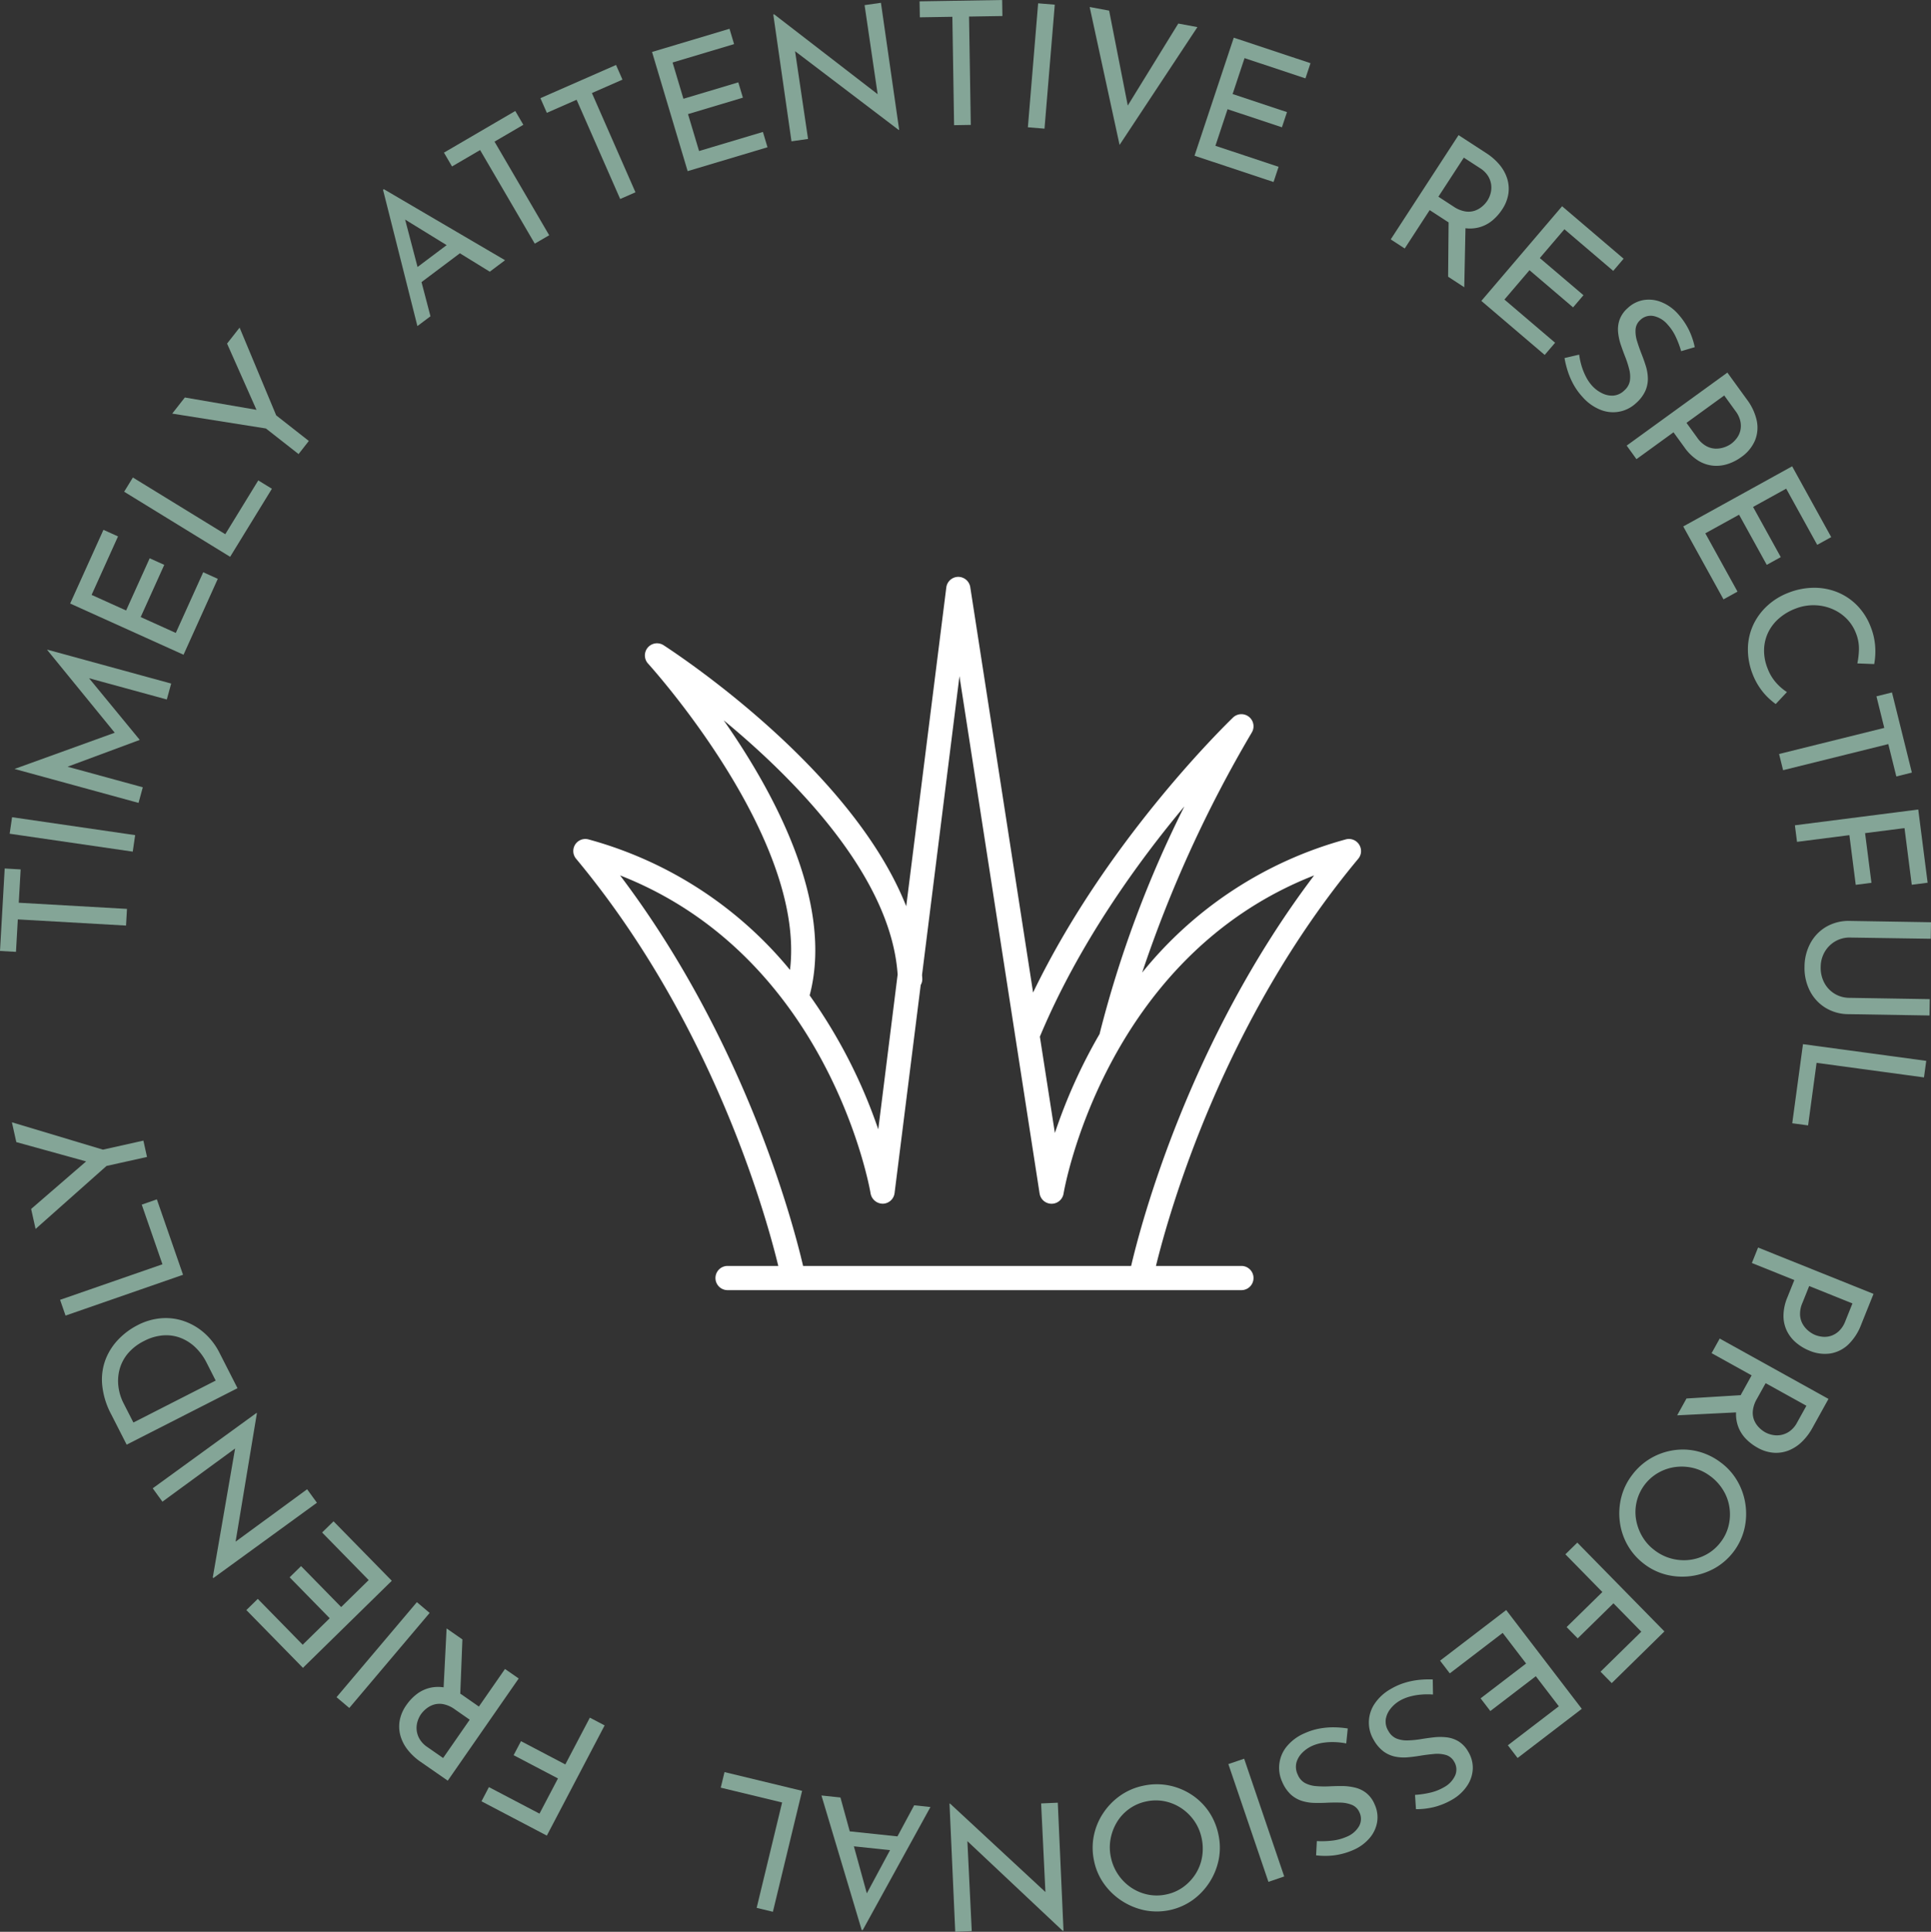 <svg xmlns="http://www.w3.org/2000/svg" xmlns:xlink="http://www.w3.org/1999/xlink" width="256.556" height="256.633" viewBox="0 0 256.556 256.633"><rect x="0" y="0" width="256.556" height="256.633" fill="#333333" stroke="none"/><defs><clipPath id="clip-path"><rect id="Rectangle_19" data-name="Rectangle 19" width="256.556" height="256.633" fill="#84a597"></rect></clipPath><clipPath id="clip-path-2"><rect id="Rectangle_20" data-name="Rectangle 20" width="104.657" height="94.758" fill="#fff"></rect></clipPath></defs><g id="Group_20" data-name="Group 20" transform="translate(-224.829 -1333.367)"><g id="Group_17" data-name="Group 17" transform="translate(224.829 1333.367)"><path id="Path_10" data-name="Path 10" d="M0,76.572l2.122.12.244-4.311,14.379.819.125-2.214L2.493,70.167l.251-4.426L.624,65.618Z" transform="translate(0 49.758)" fill="#84a597"></path><rect id="Rectangle_15" data-name="Rectangle 15" width="2.217" height="16.526" transform="translate(1.284 110.757) rotate(-81.717)" fill="#84a597"></rect><path id="Path_11" data-name="Path 11" d="M17.561,69.439l-16.447-4.5.005-.021,14.147-5.113-.424.856L5.437,49.132l.012-.046,16.449,4.5-.58,2.117-11.6-3.172,1.118.164L17.7,61.041l-.012.044L7.509,64.864l-.89-.645,11.508,3.147Z" transform="translate(0.845 37.222)" fill="#84a597"></path><path id="Path_12" data-name="Path 12" d="M5.3,49.821l4.422-9.79,1.936.874-3.51,7.77,4.584,2.071,3.133-6.936,1.936.874-3.132,6.936,4.665,2.108,3.643-8.062,1.936.876L20.363,56.624Z" transform="translate(4.022 30.355)" fill="#84a597"></path><path id="Path_13" data-name="Path 13" d="M9.382,37.967l1.159-1.89,12.275,7.534L27.2,36.462l1.811,1.111-5.549,9.039Z" transform="translate(7.114 27.357)" fill="#84a597"></path><path id="Path_14" data-name="Path 14" d="M25.462,38.152,13.013,36.176l1.677-2.142,10.21,1.76-.387.568L20.3,26.875l1.665-2.122,4.862,11.656,4.336,3.4L29.8,41.551Z" transform="translate(9.868 18.77)" fill="#84a597"></path><path id="Path_15" data-name="Path 15" d="M33.509,32.477l-4.566-18.1.111-.083,16.1,9.435-2.027,1.524L30.555,17.514l.644-1.771,4.046,15.431Zm-.383-7.547,4.916-3.694,1.739,1.1L33.768,26.85Z" transform="translate(21.947 10.841)" fill="#84a597"></path><path id="Path_16" data-name="Path 16" d="M33.547,13.919l9.475-5.533,1.071,1.834-3.83,2.237,7.264,12.436-1.915,1.117L38.349,13.576l-3.731,2.179Z" transform="translate(25.438 6.358)" fill="#84a597"></path><path id="Path_17" data-name="Path 17" d="M40.835,9.319l10.047-4.41.855,1.948-4.06,1.781,5.787,13.185-2.031.891L45.644,9.53,41.69,11.266Z" transform="translate(30.965 3.723)" fill="#84a597"></path><path id="Path_18" data-name="Path 18" d="M49.27,5.254,59.563,2.175l.608,2.036L52,6.655l1.44,4.818,7.292-2.182.61,2.036-7.292,2.182,1.468,4.906L64,15.879l.61,2.036L54,21.086Z" transform="translate(37.361 1.649)" fill="#84a597"></path><path id="Path_19" data-name="Path 19" d="M70.562.522,72.3,12.355,58.544,1.74l-.113.016,2.419,16.857,2.2-.315L61.327,6.641,75.089,17.1l.069-.009L72.735.212Z" transform="translate(44.308 0.161)" fill="#84a597"></path><path id="Path_20" data-name="Path 20" d="M80.458,0,69.486.178,69.521,2.3l4.32-.069.23,14.4,2.219-.037L76.058,2.2l4.433-.07Z" transform="translate(52.691 0)" fill="#84a597"></path><rect id="Rectangle_16" data-name="Rectangle 16" width="16.525" height="2.217" transform="translate(136.565 16.909) rotate(-85.266)" fill="#84a597"></rect><path id="Path_21" data-name="Path 21" d="M86.311,18.851,96.653,3.2l-2.541-.473L87.4,13.62,84.924,1.011,82.339.53Z" transform="translate(62.437 0.402)" fill="#84a597"></path><path id="Path_22" data-name="Path 22" d="M95.476,2.847,105.67,6.235,105,8.252,96.907,5.563l-1.584,4.772,7.223,2.4-.67,2.015-7.225-2.4L93.037,17.21,101.431,20l-.67,2.019-10.5-3.49Z" transform="translate(68.445 2.159)" fill="#84a597"></path><g id="Group_16" data-name="Group 16"><g id="Group_15" data-name="Group 15" clip-path="url(#clip-path)"><path id="Path_23" data-name="Path 23" d="M117.778,12.6a7.777,7.777,0,0,1,1.764,1.542,5.39,5.39,0,0,1,1.016,1.834,4.553,4.553,0,0,1,.162,2.015,5.146,5.146,0,0,1-.828,2.092,6.639,6.639,0,0,1-1.287,1.454,4.665,4.665,0,0,1-1.723.909,4.781,4.781,0,0,1-2.12.093,6.444,6.444,0,0,1-2.449-1.036l-2.05-1.333-3.316,5.1-1.859-1.21L114.1,10.209Zm-4.345,7.1a3.928,3.928,0,0,0,1.531.642,2.646,2.646,0,0,0,1.269-.086,3.009,3.009,0,0,0,1-.566,3.559,3.559,0,0,0,.695-.775,3.362,3.362,0,0,0,.425-.964,3.015,3.015,0,0,0,.083-1.134,2.938,2.938,0,0,0-.413-1.168,3.328,3.328,0,0,0-1.074-1.053L114.8,13.2l-3.379,5.19Zm1.593,2.537-.169,8.181-2.145-1.4.074-8.16Z" transform="translate(79.687 7.741)" fill="#84a597"></path><path id="Path_24" data-name="Path 24" d="M122.66,15.582l8.174,6.97-1.378,1.618-6.488-5.532L119.7,22.466,125.5,27.4l-1.379,1.618-5.792-4.939L115,27.978l6.732,5.739-1.382,1.618-8.417-7.177Z" transform="translate(84.882 11.816)" fill="#84a597"></path><path id="Path_25" data-name="Path 25" d="M133.713,29.482a12.367,12.367,0,0,0-.7-1.873,6.415,6.415,0,0,0-1.1-1.663,3.345,3.345,0,0,0-1.885-1.139,1.984,1.984,0,0,0-1.746.535,1.848,1.848,0,0,0-.626,1.259,4.288,4.288,0,0,0,.216,1.6q.269.87.622,1.758c.2.515.389,1.041.549,1.575a5.836,5.836,0,0,1,.248,1.619,3.981,3.981,0,0,1-.343,1.621,4.879,4.879,0,0,1-1.224,1.605,4.453,4.453,0,0,1-4.7.9,6.252,6.252,0,0,1-2.4-1.7,8.589,8.589,0,0,1-1.233-1.709,10.224,10.224,0,0,1-.765-1.8,12.462,12.462,0,0,1-.408-1.676l1.945-.454a9.552,9.552,0,0,0,.3,1.429,8.293,8.293,0,0,0,.586,1.479,5.5,5.5,0,0,0,.862,1.259,4.316,4.316,0,0,0,1.255.941,2.987,2.987,0,0,0,1.505.339,2.374,2.374,0,0,0,1.5-.7,2.189,2.189,0,0,0,.733-1.28,3.827,3.827,0,0,0-.091-1.517,13.235,13.235,0,0,0-.522-1.63q-.306-.773-.587-1.6a7.488,7.488,0,0,1-.367-1.681,3.915,3.915,0,0,1,.192-1.667,3.769,3.769,0,0,1,1.067-1.542,4.1,4.1,0,0,1,2.1-1.076,4.38,4.38,0,0,1,2.295.232,5.871,5.871,0,0,1,2.149,1.442,9.376,9.376,0,0,1,1.626,2.34,9.888,9.888,0,0,1,.754,2.24Z" transform="translate(89.648 17.171)" fill="#84a597"></path><path id="Path_26" data-name="Path 26" d="M138.884,31.72a7.188,7.188,0,0,1,1.322,2.854,4.522,4.522,0,0,1-.255,2.627,5.215,5.215,0,0,1-1.83,2.189,6.4,6.4,0,0,1-1.737.893,4.879,4.879,0,0,1-1.945.239,4.6,4.6,0,0,1-1.989-.659,6.428,6.428,0,0,1-1.874-1.8l-1.437-1.98-4.921,3.569-1.3-1.8,13.377-9.7Zm-6.6,5.071a3.606,3.606,0,0,0,1.211,1.125,2.754,2.754,0,0,0,1.247.339,3.3,3.3,0,0,0,1.152-.186,3.584,3.584,0,0,0,.89-.447,3.67,3.67,0,0,0,.747-.74,2.726,2.726,0,0,0,.482-1.013,2.866,2.866,0,0,0,.014-1.226,3.48,3.48,0,0,0-.649-1.378l-1.5-2.073-5.015,3.638Z" transform="translate(93.207 21.345)" fill="#84a597"></path><path id="Path_27" data-name="Path 27" d="M141.659,35.232l5.192,9.405-1.86,1.027L140.869,38.2l-4.4,2.43,3.68,6.664-1.862,1.027-3.678-6.662-4.484,2.474,4.276,7.744-1.86,1.029-5.349-9.686Z" transform="translate(96.447 26.716)" fill="#84a597"></path><path id="Path_28" data-name="Path 28" d="M135.772,59.855a10.043,10.043,0,0,1-.983-.821,8.335,8.335,0,0,1-1.131-1.338,8.836,8.836,0,0,1-.964-1.844,9,9,0,0,1-.615-3.476,7.787,7.787,0,0,1,.735-3.095,8.154,8.154,0,0,1,1.862-2.5,8.733,8.733,0,0,1,2.761-1.7,9.412,9.412,0,0,1,3.406-.673,8.2,8.2,0,0,1,3.151.6,7.785,7.785,0,0,1,2.613,1.767,8.289,8.289,0,0,1,1.785,2.826,8.642,8.642,0,0,1,.6,2.66,9.471,9.471,0,0,1-.132,2.282l-2.24-.086a10.314,10.314,0,0,0,.209-1.859,5.434,5.434,0,0,0-.4-2.163,5.56,5.56,0,0,0-1.273-1.957,5.947,5.947,0,0,0-1.946-1.28,6.392,6.392,0,0,0-2.351-.471,6.535,6.535,0,0,0-2.483.462,7.2,7.2,0,0,0-2.18,1.3,5.822,5.822,0,0,0-1.424,1.853,5.564,5.564,0,0,0-.545,2.258,6.305,6.305,0,0,0,.464,2.518,6.055,6.055,0,0,0,1.173,1.948,6.985,6.985,0,0,0,1.4,1.2Z" transform="translate(100.152 33.674)" fill="#84a597"></path><path id="Path_29" data-name="Path 29" d="M149.432,52.317l2.643,10.648-2.064.513-1.067-4.3-13.978,3.467-.533-2.152,13.977-3.467-1.041-4.194Z" transform="translate(101.939 39.672)" fill="#84a597"></path><path id="Path_30" data-name="Path 30" d="M152.018,61.162l1.245,9.727-2.108.269-.964-7.527-5.238.67.846,6.6-2.087.266-.844-6.6-6.959.89-.281-2.2Z" transform="translate(102.845 46.379)" fill="#84a597"></path><path id="Path_31" data-name="Path 31" d="M142.451,71.784a3.766,3.766,0,0,0-2.01.5,3.88,3.88,0,0,0-1.4,1.4,4.013,4.013,0,0,0-.536,2,4.257,4.257,0,0,0,.469,2.089,3.738,3.738,0,0,0,1.359,1.461,3.8,3.8,0,0,0,1.99.557l10.673.174-.033,2.171-10.743-.176a5.851,5.851,0,0,1-3.14-.884,5.651,5.651,0,0,1-2.043-2.273,6.687,6.687,0,0,1-.68-3.154,6.618,6.618,0,0,1,.782-3.119,5.611,5.611,0,0,1,2.115-2.184,5.946,5.946,0,0,1,3.167-.772l10.743.176-.037,2.194Z" transform="translate(103.395 52.767)" fill="#84a597"></path><path id="Path_32" data-name="Path 32" d="M153.23,81.109l-.3,2.2-14.27-1.936-1.127,8.313-2.106-.285,1.426-10.509Z" transform="translate(102.694 59.821)" fill="#84a597"></path><path id="Path_33" data-name="Path 33" d="M146.894,104.507a7.191,7.191,0,0,1-1.711,2.639,4.524,4.524,0,0,1-2.36,1.182,5.209,5.209,0,0,1-2.826-.382,6.434,6.434,0,0,1-1.681-1,4.835,4.835,0,0,1-1.24-1.519,4.616,4.616,0,0,1-.5-2.034,6.42,6.42,0,0,1,.531-2.546l.911-2.27-5.642-2.266.825-2.055,15.338,6.156Zm-7.805-2.887a3.625,3.625,0,0,0-.309,1.625,2.772,2.772,0,0,0,.38,1.236,3.256,3.256,0,0,0,.77.876,3.487,3.487,0,0,0,.851.513,3.6,3.6,0,0,0,1.025.241,2.718,2.718,0,0,0,1.113-.134,2.82,2.82,0,0,0,1.043-.64,3.49,3.49,0,0,0,.825-1.282l.953-2.375-5.748-2.309Z" transform="translate(100.38 71.475)" fill="#84a597"></path><path id="Path_34" data-name="Path 34" d="M134.9,110.923l-8.171.408,1.241-2.238,8.144-.5Zm9.806,2.066a7.787,7.787,0,0,1-1.415,1.869A5.393,5.393,0,0,1,141.537,116a4.56,4.56,0,0,1-2,.3,5.11,5.11,0,0,1-2.145-.679,6.6,6.6,0,0,1-1.542-1.182,4.653,4.653,0,0,1-1.029-1.656,4.794,4.794,0,0,1-.243-2.106,6.5,6.5,0,0,1,.86-2.516l1.185-2.14-5.317-2.949,1.076-1.939,14.453,8.016Zm-7.387-3.835a3.926,3.926,0,0,0-.533,1.574,2.665,2.665,0,0,0,.176,1.261,3.034,3.034,0,0,0,.635.953,3.758,3.758,0,0,0,.823.64,3.413,3.413,0,0,0,.992.353,2.973,2.973,0,0,0,1.136,0,2.919,2.919,0,0,0,1.136-.494,3.324,3.324,0,0,0,.976-1.145l1.241-2.238-5.417-3Z" transform="translate(96.101 76.691)" fill="#84a597"></path><path id="Path_35" data-name="Path 35" d="M135.917,111.295a8.1,8.1,0,0,1,2.171,2.483,8.591,8.591,0,0,1,1.039,3.082,8.7,8.7,0,0,1-.162,3.258,8.242,8.242,0,0,1-3.972,5.192,8.851,8.851,0,0,1-3.109,1.018,8.733,8.733,0,0,1-3.26-.178,8.041,8.041,0,0,1-2.971-1.438,8.231,8.231,0,0,1-2.212-2.527,8.37,8.37,0,0,1-1.015-3.093,8.714,8.714,0,0,1,.2-3.241,8.149,8.149,0,0,1,1.461-2.982,8.352,8.352,0,0,1,2.5-2.217,8.527,8.527,0,0,1,3.047-1.05,8.179,8.179,0,0,1,3.228.181,8.458,8.458,0,0,1,3.047,1.51m-1.408,1.8a6.182,6.182,0,0,0-2.224-1.1,6.482,6.482,0,0,0-2.395-.162,6.19,6.19,0,0,0-2.273.735,6.018,6.018,0,0,0-3.031,6.2,6.678,6.678,0,0,0,.8,2.249,6.18,6.18,0,0,0,1.66,1.874,6.323,6.323,0,0,0,2.242,1.113,6.417,6.417,0,0,0,2.412.176,6.212,6.212,0,0,0,2.275-.737,5.894,5.894,0,0,0,1.848-1.607,5.805,5.805,0,0,0,1.073-2.23,6.324,6.324,0,0,0,.106-2.395,6.068,6.068,0,0,0-.816-2.265,6.569,6.569,0,0,0-1.674-1.855" transform="translate(92.784 83.048)" fill="#84a597"></path><path id="Path_36" data-name="Path 36" d="M131.441,128.349l-7,6.866-1.489-1.517,5.417-5.314-3.7-3.77-4.749,4.658-1.472-1.5,4.749-4.658-4.913-5.009,1.582-1.553Z" transform="translate(89.697 88.38)" fill="#84a597"></path><path id="Path_37" data-name="Path 37" d="M127.647,134.769l-8.531,6.53-1.292-1.688,6.771-5.182-3.058-3.993-6.043,4.626-1.292-1.688,6.043-4.626-3.11-4.067-7.026,5.377-1.292-1.688,8.786-6.724Z" transform="translate(82.514 92.244)" fill="#84a597"></path><path id="Path_38" data-name="Path 38" d="M109.567,142.23a12.234,12.234,0,0,0,1.978-.288,6.5,6.5,0,0,0,1.857-.721,3.354,3.354,0,0,0,1.51-1.6,1.991,1.991,0,0,0-.155-1.82,1.856,1.856,0,0,0-1.1-.877,4.276,4.276,0,0,0-1.612-.125c-.6.053-1.218.134-1.848.237q-.82.137-1.656.206a5.771,5.771,0,0,1-1.635-.1,3.976,3.976,0,0,1-1.512-.675,4.918,4.918,0,0,1-1.313-1.535,4.472,4.472,0,0,1,.1-4.783,6.294,6.294,0,0,1,2.171-1.992,8.451,8.451,0,0,1,1.931-.842,9.937,9.937,0,0,1,1.915-.373,12.656,12.656,0,0,1,1.725-.046l.032,2a9.6,9.6,0,0,0-1.459,0,8.177,8.177,0,0,0-1.57.26,5.594,5.594,0,0,0-1.41.577,4.382,4.382,0,0,0-1.185,1.029,3.008,3.008,0,0,0-.647,1.4,2.345,2.345,0,0,0,.366,1.612,2.184,2.184,0,0,0,1.1.988,3.825,3.825,0,0,0,1.5.229,12.838,12.838,0,0,0,1.7-.167q.82-.137,1.69-.237a7.619,7.619,0,0,1,1.721-.005,3.945,3.945,0,0,1,1.589.538,3.775,3.775,0,0,1,1.282,1.366,4.1,4.1,0,0,1,.61,2.281,4.364,4.364,0,0,1-.71,2.194,5.882,5.882,0,0,1-1.86,1.8,9.361,9.361,0,0,1-2.63,1.1,9.955,9.955,0,0,1-2.349.269Z" transform="translate(78.435 96.214)" fill="#84a597"></path><path id="Path_39" data-name="Path 39" d="M101.666,145.621a11.9,11.9,0,0,0,2-.06,6.46,6.46,0,0,0,1.925-.5,3.336,3.336,0,0,0,1.684-1.419,1.989,1.989,0,0,0,.058-1.825,1.855,1.855,0,0,0-.993-1,4.287,4.287,0,0,0-1.586-.309q-.91-.024-1.864.023c-.554.028-1.111.033-1.669.014a5.838,5.838,0,0,1-1.614-.287,3.976,3.976,0,0,1-1.422-.846,4.924,4.924,0,0,1-1.129-1.676A4.464,4.464,0,0,1,97.711,133a6.259,6.259,0,0,1,2.384-1.728,8.473,8.473,0,0,1,2.015-.615,10.088,10.088,0,0,1,1.945-.148,12.505,12.505,0,0,1,1.718.153l-.2,1.987a9.486,9.486,0,0,0-1.452-.172,8.333,8.333,0,0,0-1.589.077,5.59,5.59,0,0,0-1.466.411,4.384,4.384,0,0,0-1.3.886,3.008,3.008,0,0,0-.805,1.317,2.369,2.369,0,0,0,.178,1.646,2.189,2.189,0,0,0,.976,1.106,3.834,3.834,0,0,0,1.465.4,13.5,13.5,0,0,0,1.714.03q.831-.042,1.7-.042a7.487,7.487,0,0,1,1.711.2,3.862,3.862,0,0,1,1.516.716,3.769,3.769,0,0,1,1.117,1.507,4.071,4.071,0,0,1,.345,2.333,4.388,4.388,0,0,1-.958,2.1,5.907,5.907,0,0,1-2.055,1.57,9.358,9.358,0,0,1-2.739.786,9.99,9.99,0,0,1-2.363-.005Z" transform="translate(73.291 98.96)" fill="#84a597"></path><rect id="Rectangle_17" data-name="Rectangle 17" width="2.216" height="16.526" transform="translate(163.202 234.352) rotate(-18.794)" fill="#84a597"></rect><path id="Path_40" data-name="Path 40" d="M99.273,141.481a8.121,8.121,0,0,1,.046,3.3,8.751,8.751,0,0,1-3.444,5.394,8.256,8.256,0,0,1-6.391,1.377,8.881,8.881,0,0,1-3.028-1.243,8.683,8.683,0,0,1-2.365-2.251,8,8,0,0,1-1.329-3.021,8.2,8.2,0,0,1-.046-3.358,8.369,8.369,0,0,1,1.236-3.012,8.683,8.683,0,0,1,2.256-2.333,8.161,8.161,0,0,1,3.047-1.322,8.351,8.351,0,0,1,3.343-.065,8.527,8.527,0,0,1,3,1.178,8.239,8.239,0,0,1,2.34,2.231,8.434,8.434,0,0,1,1.336,3.126m-2.238.459a6.172,6.172,0,0,0-.981-2.279,6.459,6.459,0,0,0-1.716-1.677,6.219,6.219,0,0,0-2.208-.916,5.986,5.986,0,0,0-2.472.03,5.889,5.889,0,0,0-2.244.986,5.956,5.956,0,0,0-1.614,1.737,6.667,6.667,0,0,0-.851,2.23,6.242,6.242,0,0,0,.046,2.5,6.408,6.408,0,0,0,2.71,4,6.21,6.21,0,0,0,2.207.916,5.941,5.941,0,0,0,2.451-.025,5.841,5.841,0,0,0,2.263-1,6.379,6.379,0,0,0,1.633-1.753,6.08,6.08,0,0,0,.848-2.252,6.624,6.624,0,0,0-.07-2.5" transform="translate(62.607 102.223)" fill="#84a597"></path><path id="Path_41" data-name="Path 41" d="M71.816,136.315l13.345,12.377-.647-.132L83.92,136.3l2.215-.1.76,17.012-.113.005L73.572,140.79l.531.091.6,12.373-2.193.1-.763-17.034Z" transform="translate(54.405 103.28)" fill="#84a597"></path><path id="Path_42" data-name="Path 42" d="M76.552,137.189l-9,16.356-.135-.016-5.347-17.873,2.523.267,3.917,14.228-1.677.858,7.557-14.049Zm-4.865,5.783-6.115-.649-.524-1.985,7.48.791Z" transform="translate(47.069 102.867)" fill="#84a597"></path><path id="Path_43" data-name="Path 43" d="M61.391,152.445l-2.157-.52,3.381-14-8.153-1.969.5-2.068,10.309,2.491Z" transform="translate(41.298 101.528)" fill="#84a597"></path><path id="Path_44" data-name="Path 44" d="M45.065,145.443l-8.682-4.556L37.369,139l6.72,3.525,2.455-4.675-5.892-3.091.979-1.862,5.889,3.091,3.262-6.214,1.962,1.03Z" transform="translate(27.588 98.41)" fill="#84a597"></path><path id="Path_45" data-name="Path 45" d="M33.01,140.756a7.787,7.787,0,0,1-1.718-1.6,5.4,5.4,0,0,1-.96-1.864,4.584,4.584,0,0,1-.1-2.017,5.144,5.144,0,0,1,.893-2.066,6.473,6.473,0,0,1,1.329-1.415,4.662,4.662,0,0,1,1.75-.856,4.777,4.777,0,0,1,2.122-.03,6.477,6.477,0,0,1,2.418,1.106l2.01,1.4,3.467-4.994,1.822,1.264-9.426,13.574Zm4.556-6.965a3.909,3.909,0,0,0-1.51-.689,2.663,2.663,0,0,0-1.273.049,2.989,2.989,0,0,0-1.011.536,3.68,3.68,0,0,0-.719.753,3.461,3.461,0,0,0-.452.953,2.981,2.981,0,0,0-.116,1.129,2.9,2.9,0,0,0,.378,1.18,3.315,3.315,0,0,0,1.039,1.087l2.1,1.459,3.532-5.088Zm-1.516-2.585.413-8.171,2.1,1.459-.32,8.155Z" transform="translate(22.872 93.297)" fill="#84a597"></path><rect id="Rectangle_18" data-name="Rectangle 18" width="16.526" height="2.217" transform="matrix(0.646, -0.764, 0.764, 0.646, 44.712, 225.466)" fill="#84a597"></rect><path id="Path_46" data-name="Path 46" d="M26.132,134.408l-7.517-7.675,1.519-1.488,5.964,6.091,3.592-3.518-5.324-5.437,1.517-1.489,5.328,5.438,3.657-3.582-6.189-6.321,1.519-1.486,7.74,7.9Z" transform="translate(14.116 87.16)" fill="#84a597"></path><path id="Path_47" data-name="Path 47" d="M25.378,106.8,22.4,124.758l-.246-.612,9.9-7.251,1.3,1.793L19.586,128.7l-.067-.093,3.093-17.87.216.492-10,7.318-1.289-1.776,13.8-10.02Z" transform="translate(8.752 80.946)" fill="#84a597"></path><path id="Path_48" data-name="Path 48" d="M25.713,108.9l-14.727,7.5L8.942,112.39a10.382,10.382,0,0,1-1.22-4.06,7.543,7.543,0,0,1,.512-3.378,8.058,8.058,0,0,1,1.734-2.615,9.51,9.51,0,0,1,2.435-1.792,8.255,8.255,0,0,1,3.29-.944,7.452,7.452,0,0,1,3.075.448,8.032,8.032,0,0,1,2.623,1.6,8.711,8.711,0,0,1,1.915,2.527Zm-2.9-1.011-1.2-2.363a7.527,7.527,0,0,0-1.512-2.064,5.958,5.958,0,0,0-1.973-1.252,5.352,5.352,0,0,0-2.309-.325,6.5,6.5,0,0,0-2.507.739,6.7,6.7,0,0,0-2.166,1.667,5.539,5.539,0,0,0-1.1,2.1,6.032,6.032,0,0,0-.156,2.286,6.72,6.72,0,0,0,.691,2.238l1.3,2.546Z" transform="translate(5.843 75.517)" fill="#84a597"></path><path id="Path_49" data-name="Path 49" d="M5.266,106.056l-.726-2.094,13.6-4.721-2.75-7.926,2.008-.7,3.478,10.019Z" transform="translate(3.443 68.715)" fill="#84a597"></path><path id="Path_50" data-name="Path 50" d="M13.473,90.593,4.047,98.962l-.591-2.655,7.837-6.776.193.659-10-2.764L.9,84.794l12.094,3.634,5.377-1.2L18.85,89.4Z" transform="translate(0.681 64.298)" fill="#84a597"></path></g></g></g><g id="Group_19" data-name="Group 19" transform="translate(301 1410)"><g id="Group_18" data-name="Group 18" clip-path="url(#clip-path-2)"><path id="Path_51" data-name="Path 51" d="M104.4,35.558a1.6,1.6,0,0,0-1.785-.676A52.516,52.516,0,0,0,75.577,52.574,166.633,166.633,0,0,1,90.132,20.7,1.61,1.61,0,0,0,87.639,18.7c-1.834,1.785-17.08,16.871-26.552,36.523L52.74,1.367A1.621,1.621,0,0,0,51.148,0h-.016a1.611,1.611,0,0,0-1.576,1.415L44.232,43.761C37.173,25.925,14.914,10.985,12,9.087a1.611,1.611,0,0,0-2.075,2.429c.225.257,21,23.11,18.865,40.7A52.5,52.5,0,0,0,2.032,34.883,1.6,1.6,0,0,0,.376,37.456c17.98,21.583,25.137,47.009,26.858,54.086H20.495a1.608,1.608,0,1,0,0,3.216h68.27a1.608,1.608,0,0,0,0-3.216H77.411c1.737-7.076,8.877-32.5,26.874-54.086a1.594,1.594,0,0,0,.113-1.9M81.19,30.492A148.087,148.087,0,0,0,69.932,60.68v.032a70.955,70.955,0,0,0-5.95,13.171l-1.994-12.8C67.15,48.714,75.063,37.81,81.19,30.492M19.98,19.058c9.393,7.751,22.226,20.682,23.111,33.773L40.517,73.4A69.278,69.278,0,0,0,31.4,55.6c3.265-12.319-4.776-27.051-11.419-36.539M74.114,91.542H30.53c-1.351-5.79-7.768-30.01-24.317-51.882C34.133,50.6,39.456,81.587,39.5,81.924a1.654,1.654,0,0,0,1.624,1.351,1.608,1.608,0,0,0,1.56-1.415l3.474-27.646a1.5,1.5,0,0,0,.209-.8c0-.177-.032-.37-.032-.547l4.97-39.676,10.646,68.72a1.612,1.612,0,0,0,3.185.016c.048-.338,5.371-31.329,33.291-42.265C81.882,61.532,75.465,85.752,74.114,91.542" transform="translate(0)" fill="#fff"></path></g></g></g></svg>